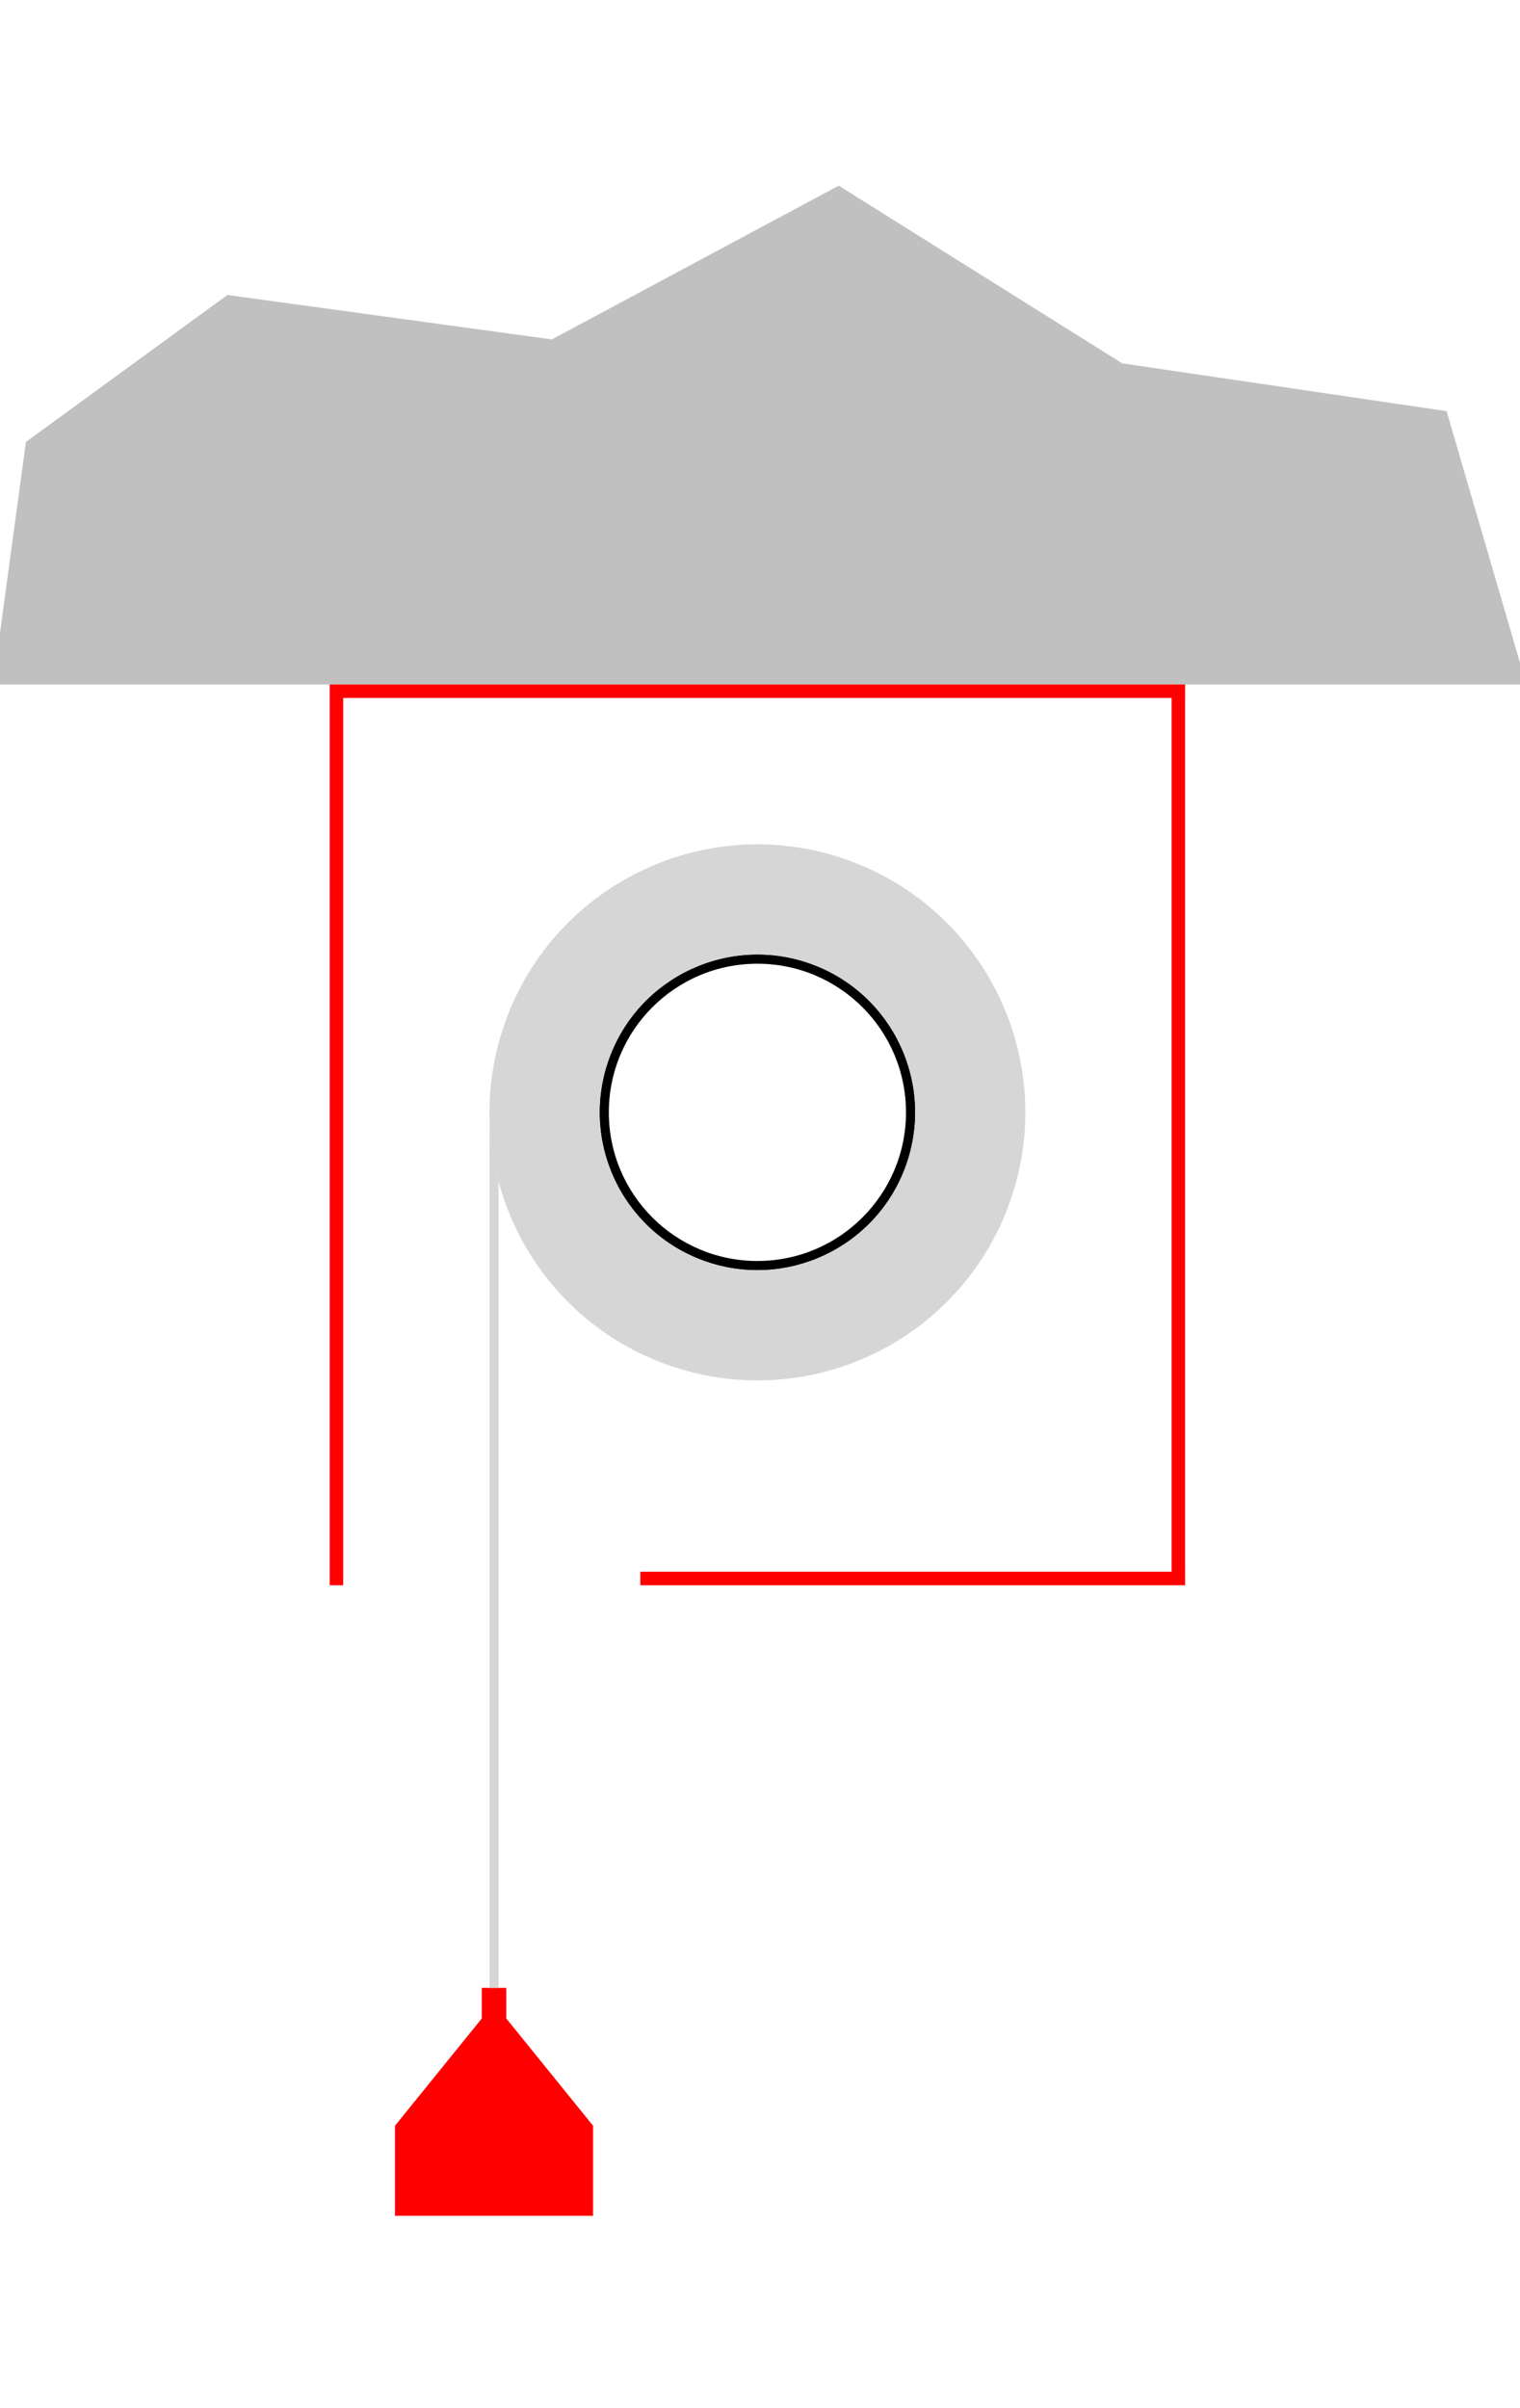 <?xml version="1.0" encoding="utf-8"?>
<!-- Generator: Adobe Illustrator 16.0.3, SVG Export Plug-In . SVG Version: 6.00 Build 0)  -->
<!DOCTYPE svg PUBLIC "-//W3C//DTD SVG 1.1//EN" "http://www.w3.org/Graphics/SVG/1.1/DTD/svg11.dtd">
<svg version="1.1" id="Ebene_1" xmlns="http://www.w3.org/2000/svg" xmlns:xlink="http://www.w3.org/1999/xlink" x="0px" y="0px"
	 width="68.03px" height="107.72px" viewBox="0 0 68.03 107.72" enable-background="new 0 0 68.03 107.72" xml:space="preserve">
<g id="HATCH">
	<polygon fill-rule="evenodd" clip-rule="evenodd" fill="#C0C0C0" points="68.313,30.623 64.745,18.395 50.225,16.255 37.538,8.307 
		24.699,15.185 10.179,13.198 1.161,19.771 -0.314,30.623 68.313,30.623 	"/>
</g>
<g id="LINE">
	
		<line fill="none" stroke="#FF0000" stroke-width="0" stroke-linecap="round" stroke-linejoin="round" stroke-miterlimit="10" x1="52.438" y1="70.319" x2="52.438" y2="31.227"/>
</g>
<g id="LINE_1_">
	
		<line fill="none" stroke="#FF0000" stroke-width="0" stroke-linecap="round" stroke-linejoin="round" stroke-miterlimit="10" x1="28.66" y1="70.319" x2="52.438" y2="70.319"/>
</g>
<g id="LINE_2_">
	
		<line fill="none" stroke="#FF0000" stroke-width="0" stroke-linecap="round" stroke-linejoin="round" stroke-miterlimit="10" x1="28.66" y1="70.923" x2="28.66" y2="70.319"/>
</g>
<g id="LINE_3_">
	
		<line fill="none" stroke="#FF0000" stroke-width="0" stroke-linecap="round" stroke-linejoin="round" stroke-miterlimit="10" x1="53.042" y1="70.923" x2="28.66" y2="70.923"/>
</g>
<g id="LINE_4_">
	
		<line fill="none" stroke="#FF0000" stroke-width="0" stroke-linecap="round" stroke-linejoin="round" stroke-miterlimit="10" x1="53.042" y1="30.623" x2="53.042" y2="70.923"/>
</g>
<g id="LINE_5_">
	
		<line fill="none" stroke="#FF0000" stroke-width="0" stroke-linecap="round" stroke-linejoin="round" stroke-miterlimit="10" x1="14.756" y1="30.623" x2="53.042" y2="30.623"/>
</g>
<g id="LINE_6_">
	
		<line fill="none" stroke="#FF0000" stroke-width="0" stroke-linecap="round" stroke-linejoin="round" stroke-miterlimit="10" x1="14.756" y1="70.923" x2="14.756" y2="30.623"/>
</g>
<g id="LINE_7_">
	
		<line fill="none" stroke="#FF0000" stroke-width="0" stroke-linecap="round" stroke-linejoin="round" stroke-miterlimit="10" x1="15.361" y1="31.227" x2="15.361" y2="70.923"/>
</g>
<g id="LINE_8_">
	
		<line fill="none" stroke="#FF0000" stroke-width="0" stroke-linecap="round" stroke-linejoin="round" stroke-miterlimit="10" x1="52.438" y1="31.227" x2="15.361" y2="31.227"/>
</g>
<g id="LINE_9_">
	
		<line fill="none" stroke="#FF0000" stroke-width="0" stroke-linecap="round" stroke-linejoin="round" stroke-miterlimit="10" x1="15.361" y1="70.923" x2="14.756" y2="70.923"/>
</g>
<g id="LINE_10_">
	
		<line fill="none" stroke="#FF0000" stroke-width="0" stroke-linecap="round" stroke-linejoin="round" stroke-miterlimit="10" x1="22.66" y1="88.936" x2="21.563" y2="88.936"/>
</g>
<g id="LINE_11_">
	
		<line fill="none" stroke="#FF0000" stroke-width="0" stroke-linecap="round" stroke-linejoin="round" stroke-miterlimit="10" x1="21.563" y1="88.936" x2="21.563" y2="90.306"/>
</g>
<g id="LINE_12_">
	
		<line fill="none" stroke="#FF0000" stroke-width="0" stroke-linecap="round" stroke-linejoin="round" stroke-miterlimit="10" x1="21.563" y1="90.306" x2="17.678" y2="95.104"/>
</g>
<g id="LINE_13_">
	
		<line fill="none" stroke="#FF0000" stroke-width="0" stroke-linecap="round" stroke-linejoin="round" stroke-miterlimit="10" x1="17.678" y1="95.104" x2="17.678" y2="99.133"/>
</g>
<g id="LINE_14_">
	
		<line fill="none" stroke="#FF0000" stroke-width="0" stroke-linecap="round" stroke-linejoin="round" stroke-miterlimit="10" x1="17.678" y1="99.133" x2="26.544" y2="99.133"/>
</g>
<g id="LINE_15_">
	
		<line fill="none" stroke="#FF0000" stroke-width="0" stroke-linecap="round" stroke-linejoin="round" stroke-miterlimit="10" x1="26.544" y1="99.133" x2="26.544" y2="95.104"/>
</g>
<g id="LINE_16_">
	
		<line fill="none" stroke="#FF0000" stroke-width="0" stroke-linecap="round" stroke-linejoin="round" stroke-miterlimit="10" x1="26.544" y1="95.104" x2="22.66" y2="90.306"/>
</g>
<g id="LINE_17_">
	
		<line fill="none" stroke="#FF0000" stroke-width="0" stroke-linecap="round" stroke-linejoin="round" stroke-miterlimit="10" x1="22.66" y1="90.306" x2="22.66" y2="88.936"/>
</g>
<g id="LINE_18_">
	
		<line fill="none" stroke="#D6D6D6" stroke-width="0" stroke-linecap="round" stroke-linejoin="round" stroke-miterlimit="10" x1="21.91" y1="88.936" x2="22.313" y2="88.936"/>
</g>
<g id="LINE_19_">
	
		<line fill="none" stroke="#D6D6D6" stroke-width="0" stroke-linecap="round" stroke-linejoin="round" stroke-miterlimit="10" x1="22.313" y1="88.936" x2="22.313" y2="52.849"/>
</g>
<g id="LINE_20_">
	
		<line fill="none" stroke="#D6D6D6" stroke-width="0" stroke-linecap="round" stroke-linejoin="round" stroke-miterlimit="10" x1="21.91" y1="49.766" x2="21.91" y2="88.936"/>
</g>
<g id="CIRCLE">
	<path fill="none" stroke="#D6D6D6" stroke-width="0" stroke-linecap="round" stroke-linejoin="round" stroke-miterlimit="10" d="
		M45.889,49.766c0-6.622-5.368-11.989-11.989-11.989c-6.622,0-11.99,5.368-11.99,11.989c0,6.622,5.368,11.989,11.99,11.989
		C40.521,61.755,45.889,56.388,45.889,49.766L45.889,49.766z"/>
</g>
<g id="CIRCLE_1_">
	
		<path fill="none" stroke="#000000" stroke-width="0.2" stroke-linecap="round" stroke-linejoin="round" stroke-miterlimit="10" d="
		M40.952,49.766c0-3.895-3.158-7.053-7.053-7.053c-3.895,0-7.053,3.158-7.053,7.053s3.158,7.053,7.053,7.053
		C37.794,56.819,40.952,53.661,40.952,49.766L40.952,49.766z"/>
</g>
<g id="CIRCLE_2_">
	
		<path fill="none" stroke="#000000" stroke-width="0.2" stroke-linecap="round" stroke-linejoin="round" stroke-miterlimit="10" d="
		M40.649,49.766c0-3.728-3.022-6.75-6.75-6.75c-3.729,0-6.75,3.022-6.75,6.75s3.022,6.75,6.75,6.75
		C37.627,56.516,40.649,53.494,40.649,49.766L40.649,49.766z"/>
</g>
<g id="ARC">
	<path fill="none" stroke="#D6D6D6" stroke-width="0" stroke-linecap="round" stroke-linejoin="round" stroke-miterlimit="10" d="
		M21.91,49.766c0,1.041,0.136,2.077,0.403,3.083"/>
</g>
<g id="HATCH_1_">
	<polygon fill-rule="evenodd" clip-rule="evenodd" fill="#FF0000" points="17.678,99.133 26.544,99.133 26.544,95.104 
		22.659,90.306 22.659,88.936 21.563,88.936 21.563,90.306 17.678,95.104 17.678,99.133 	"/>
</g>
<g id="HATCH_2_">
	<path fill-rule="evenodd" clip-rule="evenodd" fill="#D6D6D6" d="M22.633,45.666c-2.265,6.222,0.943,13.103,7.166,15.367
		c6.222,2.265,13.103-0.943,15.367-7.166C47.431,47.645,44.222,40.764,38,38.5C31.778,36.235,24.897,39.443,22.633,45.666
		L22.633,45.666z M27.272,47.354c-1.332,3.66,0.555,7.707,4.215,9.039c3.661,1.333,7.708-0.555,9.04-4.215s-0.555-7.707-4.215-9.04
		C32.651,41.807,28.604,43.694,27.272,47.354L27.272,47.354z"/>
</g>
<g id="HATCH_3_">
	<polygon fill-rule="evenodd" clip-rule="evenodd" fill="#FF0000" points="52.438,70.319 28.66,70.319 28.66,70.923 53.042,70.923 
		53.042,30.623 14.756,30.623 14.756,70.923 15.361,70.923 15.361,31.227 52.438,31.227 52.438,70.319 	"/>
</g>
<g id="HATCH_4_">
	<path fill-rule="evenodd" clip-rule="evenodd" d="M27.272,47.354c-1.332,3.66,0.555,7.707,4.215,9.039
		c3.661,1.333,7.708-0.555,9.04-4.215s-0.555-7.707-4.215-9.04C32.651,41.807,28.604,43.694,27.272,47.354L27.272,47.354z
		 M27.556,47.458c-1.275,3.503,0.532,7.377,4.035,8.651c3.503,1.275,7.377-0.53,8.652-4.034c1.275-3.503-0.531-7.377-4.034-8.652
		C32.705,42.148,28.831,43.954,27.556,47.458L27.556,47.458z"/>
</g>
<g id="HATCH_5_">
	<path fill-rule="evenodd" clip-rule="evenodd" fill="#D6D6D6" d="M21.91,88.936h0.403V52.849c-0.267-1.006-0.403-2.042-0.403-3.083
		V88.936L21.91,88.936z"/>
</g>
<g id="LINE_21_">
	
		<line fill="none" stroke="#C0C0C0" stroke-width="0" stroke-linecap="round" stroke-linejoin="round" stroke-miterlimit="10" x1="10.179" y1="13.198" x2="1.161" y2="19.771"/>
</g>
<g id="LINE_22_">
	
		<line fill="none" stroke="#C0C0C0" stroke-width="0" stroke-linecap="round" stroke-linejoin="round" stroke-miterlimit="10" x1="1.161" y1="19.771" x2="-0.314" y2="30.623"/>
</g>
<g id="LINE_23_">
	
		<line fill="none" stroke="#C0C0C0" stroke-width="0" stroke-linecap="round" stroke-linejoin="round" stroke-miterlimit="10" x1="68.313" y1="30.623" x2="64.745" y2="18.395"/>
</g>
<g id="LINE_24_">
	
		<line fill="none" stroke="#C0C0C0" stroke-width="0" stroke-linecap="round" stroke-linejoin="round" stroke-miterlimit="10" x1="24.699" y1="15.185" x2="10.179" y2="13.198"/>
</g>
<g id="LINE_25_">
	
		<line fill="none" stroke="#C0C0C0" stroke-width="0" stroke-linecap="round" stroke-linejoin="round" stroke-miterlimit="10" x1="37.538" y1="8.307" x2="24.699" y2="15.185"/>
</g>
<g id="LINE_26_">
	
		<line fill="none" stroke="#C0C0C0" stroke-width="0" stroke-linecap="round" stroke-linejoin="round" stroke-miterlimit="10" x1="-0.314" y1="30.623" x2="68.313" y2="30.623"/>
</g>
<g id="LINE_27_">
	
		<line fill="none" stroke="#C0C0C0" stroke-width="0" stroke-linecap="round" stroke-linejoin="round" stroke-miterlimit="10" x1="64.745" y1="18.395" x2="50.225" y2="16.255"/>
</g>
<g id="LINE_28_">
	
		<line fill="none" stroke="#C0C0C0" stroke-width="0" stroke-linecap="round" stroke-linejoin="round" stroke-miterlimit="10" x1="50.225" y1="16.255" x2="37.538" y2="8.307"/>
</g>
</svg>
